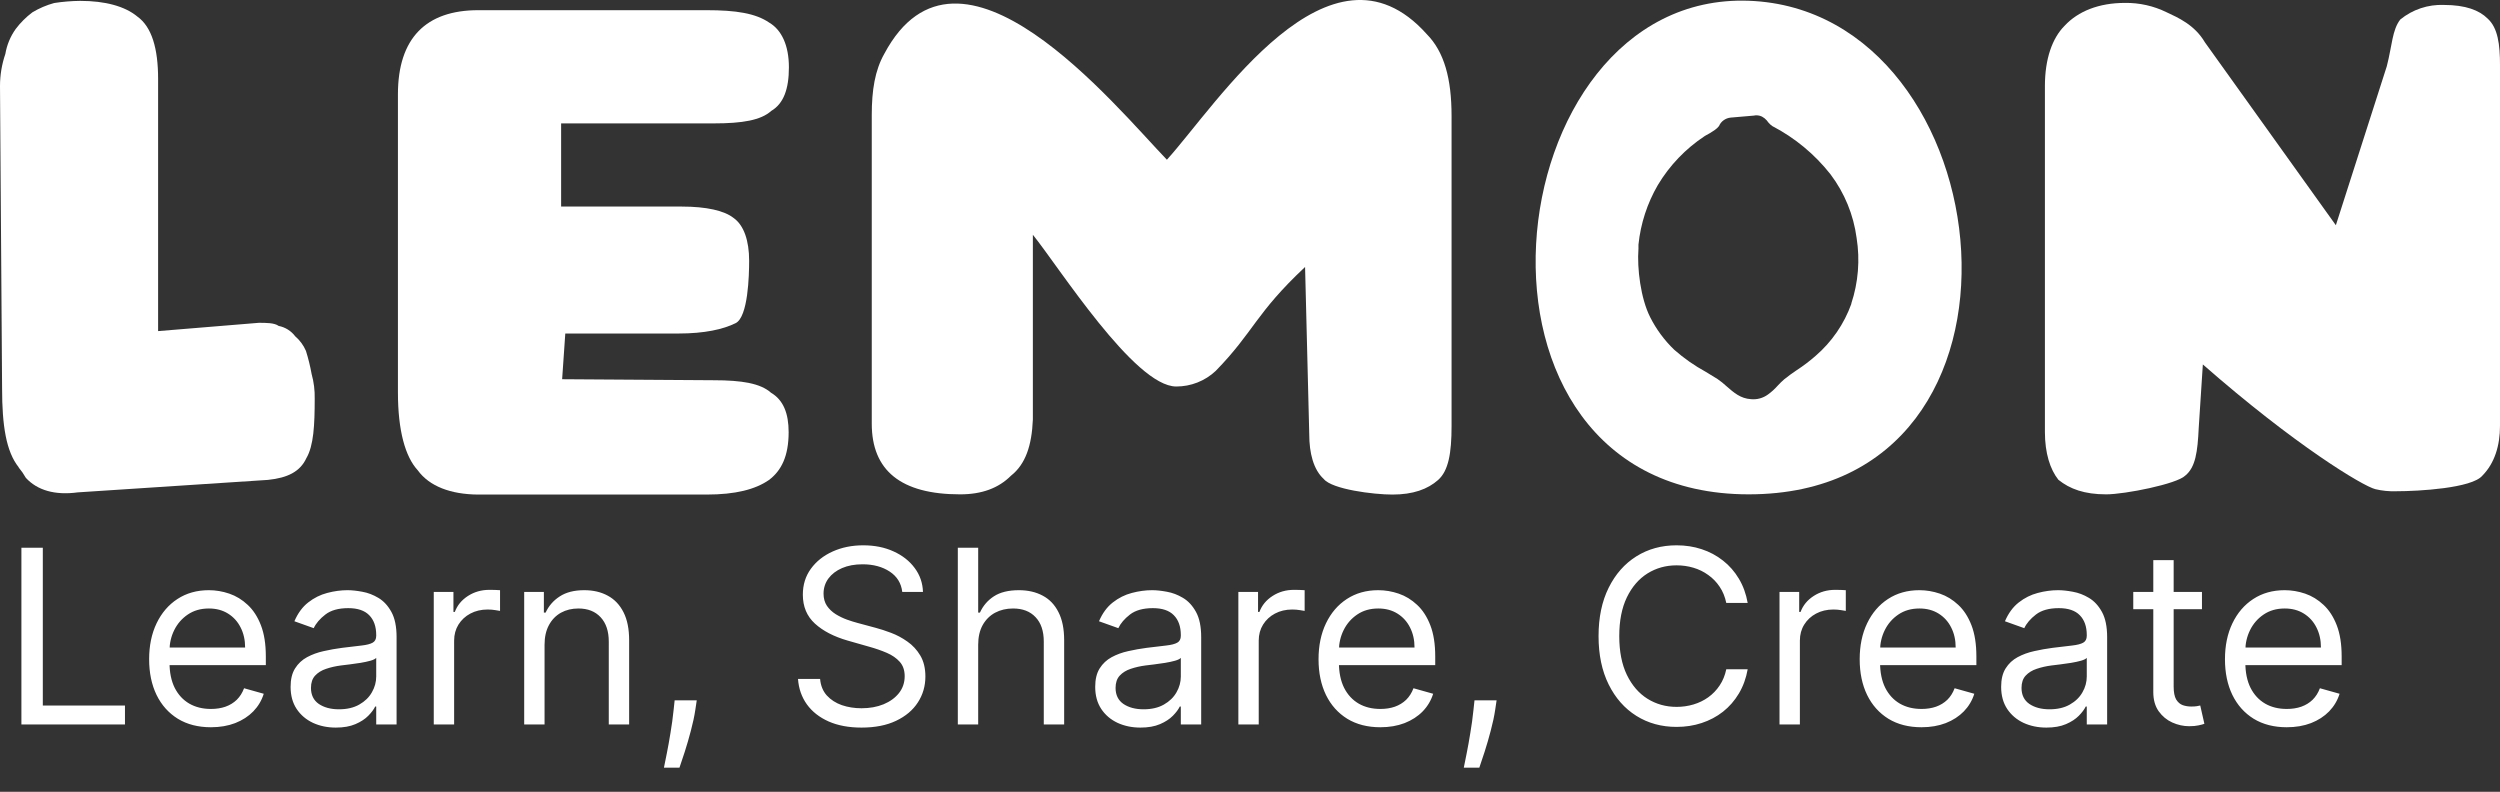 <svg width="281" height="89" viewBox="0 0 281 89" fill="none" xmlns="http://www.w3.org/2000/svg">
<rect x="0" y="0" width="281" height="89" fill="#333333" stroke="none"/>
<path fill-rule="evenodd" clip-rule="evenodd" d="M2.106 52.527C0.698 50.776 0.235 47.858 0.235 43.653L0 9.67C0.001 8.442 0.204 7.222 0.602 6.06C0.772 5.047 1.171 4.087 1.769 3.251C2.302 2.545 2.932 1.917 3.64 1.386C4.404 0.927 5.228 0.575 6.088 0.339C7.056 0.19 8.033 0.109 9.012 0.099C11.815 0.099 14.035 0.7 15.431 1.855C17.067 3.022 17.771 5.465 17.771 8.858V37.216L29.099 36.284C29.917 36.284 30.849 36.284 31.319 36.633C32.063 36.778 32.727 37.194 33.183 37.8C33.703 38.247 34.115 38.807 34.386 39.436C34.653 40.286 34.866 41.152 35.024 42.029C35.278 42.941 35.395 43.886 35.373 44.832C35.373 47.75 35.259 50.09 34.441 51.486C33.743 53.008 32.335 53.712 30.121 53.94L8.747 55.342C6.172 55.691 4.193 55.108 2.906 53.712C2.672 53.296 2.4 52.904 2.094 52.539" fill="white"/>
<path fill-rule="evenodd" clip-rule="evenodd" d="M76.612 23.217C79.415 23.217 81.424 23.681 82.453 24.499C83.62 25.317 84.204 27.067 84.204 29.311C84.204 30.942 84.089 35.622 82.688 36.32C81.286 37.018 79.186 37.487 76.269 37.487H63.539L63.184 42.624L80.233 42.739C83.391 42.739 85.491 43.094 86.658 44.141C88.06 44.965 88.643 46.481 88.643 48.58C88.643 51.269 87.825 52.906 86.429 53.952C84.907 55.005 82.688 55.589 79.415 55.589H53.721C50.665 55.565 48.259 54.662 46.953 52.857C45.552 51.335 44.727 48.412 44.727 44.092V10.602C44.727 4.292 47.886 1.145 53.751 1.145H79.445C82.718 1.145 84.937 1.494 86.459 2.541C87.855 3.359 88.673 5.11 88.673 7.564C88.673 10.019 88.072 11.649 86.688 12.467C85.521 13.52 83.421 13.869 80.263 13.869H63.07V23.217H76.612Z" fill="white"/>
<path fill-rule="evenodd" clip-rule="evenodd" d="M116.094 26.388C119.012 29.997 127.524 43.443 132.211 43.443C133.858 43.446 135.444 42.82 136.644 41.692C140.97 37.252 141.084 35.267 146.691 30.009L147.16 48.815C147.16 50.914 147.629 52.785 148.79 53.838C149.729 55.005 154.397 55.589 156.502 55.589C158.837 55.589 160.473 54.987 161.64 53.953C162.807 52.918 163.156 50.944 163.156 47.883V13.051C163.156 8.84 162.338 5.832 160.359 3.828C149.494 -8.318 136.765 11.769 131.158 17.954C125.316 11.884 107.798 -9.719 99.394 6.048C98.341 7.913 97.986 10.133 97.986 12.937V47.624C97.986 52.882 101.259 55.565 107.918 55.565C110.367 55.565 112.238 54.867 113.64 53.465C115.27 52.178 115.974 50.078 116.094 47.155V26.388Z" fill="white"/>
<path fill-rule="evenodd" clip-rule="evenodd" d="M196.555 0.086C167.721 -0.966 161.664 55.564 196.555 55.564C231.363 55.564 225.431 1.145 196.555 0.086ZM208.1 34.13C207.284 36.408 205.891 38.435 204.057 40.014C203.396 40.592 202.695 41.123 201.958 41.602C201.47 41.932 201.007 42.257 200.544 42.636C200.286 42.861 200.041 43.1 199.81 43.352C199.484 43.723 199.116 44.056 198.715 44.345C198.169 44.745 197.494 44.931 196.82 44.868C195.617 44.796 194.865 44.11 194.065 43.418C193.748 43.123 193.411 42.852 193.054 42.606C192.663 42.354 192.206 42.083 191.737 41.8C190.463 41.105 189.27 40.269 188.181 39.31C187.073 38.246 186.156 37.001 185.468 35.628C184.415 33.54 183.994 30.16 184.163 27.952C184.157 27.904 184.157 27.855 184.163 27.807C184.163 27.747 184.163 27.675 184.163 27.615C184.163 27.555 184.163 27.537 184.163 27.494C184.406 25.134 185.148 22.851 186.341 20.799C187.662 18.592 189.463 16.711 191.61 15.294C191.629 15.289 191.646 15.279 191.659 15.264C192.035 15.07 192.399 14.851 192.747 14.608C192.924 14.485 193.082 14.337 193.217 14.169C193.326 13.906 193.507 13.679 193.74 13.514C193.968 13.349 194.236 13.248 194.516 13.219L197.109 12.996C197.425 12.925 197.756 12.963 198.047 13.105C198.25 13.213 198.432 13.358 198.583 13.532L198.769 13.772C198.896 13.923 199.042 14.056 199.202 14.169C201.742 15.489 203.971 17.335 205.742 19.584C207.325 21.678 208.338 24.146 208.683 26.748C209.077 29.222 208.87 31.753 208.082 34.13" fill="white"/>
<path fill-rule="evenodd" clip-rule="evenodd" d="M281 47.858C281 50.078 280.399 52.069 279.015 53.465C277.848 54.867 271.892 55.216 269.324 55.216C268.537 55.243 267.749 55.164 266.983 54.981C265.588 54.632 257.996 50.078 247.6 40.964L247.137 48.087C247.011 50.776 246.782 52.527 245.615 53.465C244.677 54.398 238.841 55.565 236.736 55.565C234.287 55.565 232.651 54.963 231.364 53.928C230.431 52.761 229.848 50.92 229.848 48.562V9.67C229.848 6.632 230.666 4.292 232.068 2.89C233.584 1.26 235.918 0.327 238.841 0.327C240.46 0.304 242.062 0.662 243.516 1.374C244.797 1.976 246.668 2.776 247.835 4.761L262.55 25.317L268.277 7.444C268.878 5.11 268.878 3.359 269.793 2.192C271.173 1.066 272.917 0.484 274.696 0.556C277.15 0.556 278.666 1.157 279.599 2.078C280.766 3.125 281 4.996 281 7.33V47.858Z" fill="white"/>
<path d="M2.406 81.432V61.565H4.812V79.298H14.047V81.432H2.406ZM23.709 81.743C22.273 81.743 21.035 81.426 19.994 80.792C18.959 80.152 18.16 79.259 17.598 78.114C17.041 76.963 16.763 75.624 16.763 74.098C16.763 72.572 17.041 71.227 17.598 70.063C18.16 68.892 18.943 67.98 19.945 67.327C20.954 66.667 22.131 66.337 23.476 66.337C24.252 66.337 25.019 66.467 25.776 66.725C26.532 66.984 27.221 67.404 27.842 67.987C28.463 68.562 28.957 69.325 29.326 70.276C29.695 71.227 29.879 72.397 29.879 73.788V74.758H18.393V72.779H27.551C27.551 71.938 27.383 71.188 27.046 70.528C26.716 69.869 26.244 69.348 25.63 68.966C25.022 68.585 24.304 68.394 23.476 68.394C22.564 68.394 21.776 68.62 21.109 69.073C20.45 69.519 19.942 70.101 19.586 70.819C19.231 71.537 19.053 72.307 19.053 73.128V74.447C19.053 75.573 19.247 76.527 19.635 77.309C20.029 78.085 20.576 78.677 21.274 79.085C21.973 79.486 22.784 79.686 23.709 79.686C24.311 79.686 24.854 79.602 25.339 79.434C25.831 79.259 26.254 79 26.61 78.658C26.965 78.308 27.24 77.875 27.434 77.358L29.646 77.979C29.413 78.729 29.022 79.388 28.472 79.958C27.923 80.52 27.244 80.96 26.435 81.277C25.627 81.587 24.718 81.743 23.709 81.743ZM37.746 81.781C36.802 81.781 35.945 81.603 35.176 81.248C34.406 80.886 33.795 80.365 33.342 79.686C32.889 79 32.663 78.173 32.663 77.203C32.663 76.349 32.831 75.657 33.168 75.126C33.504 74.59 33.953 74.169 34.516 73.865C35.079 73.561 35.7 73.335 36.379 73.186C37.064 73.031 37.753 72.908 38.445 72.818C39.35 72.701 40.084 72.614 40.647 72.556C41.216 72.491 41.63 72.384 41.889 72.236C42.154 72.087 42.287 71.828 42.287 71.46V71.382C42.287 70.425 42.025 69.681 41.501 69.151C40.983 68.62 40.198 68.355 39.143 68.355C38.05 68.355 37.194 68.594 36.573 69.073C35.952 69.552 35.515 70.063 35.263 70.606L33.09 69.83C33.478 68.924 33.995 68.219 34.642 67.715C35.295 67.204 36.007 66.848 36.776 66.648C37.553 66.441 38.316 66.337 39.066 66.337C39.544 66.337 40.094 66.396 40.715 66.512C41.342 66.622 41.947 66.852 42.529 67.201C43.118 67.55 43.606 68.077 43.994 68.782C44.382 69.487 44.576 70.431 44.576 71.615V81.432H42.287V79.414H42.17C42.015 79.738 41.756 80.084 41.394 80.452C41.032 80.821 40.55 81.135 39.949 81.393C39.347 81.652 38.613 81.781 37.746 81.781ZM38.096 79.725C39.001 79.725 39.764 79.547 40.385 79.191C41.013 78.835 41.485 78.376 41.801 77.814C42.125 77.251 42.287 76.659 42.287 76.038V73.943C42.19 74.059 41.976 74.166 41.646 74.263C41.323 74.354 40.948 74.434 40.521 74.506C40.101 74.57 39.69 74.629 39.289 74.68C38.894 74.725 38.574 74.764 38.329 74.797C37.734 74.874 37.177 75 36.66 75.175C36.149 75.343 35.735 75.599 35.418 75.941C35.108 76.278 34.953 76.737 34.953 77.319C34.953 78.114 35.247 78.716 35.835 79.123C36.43 79.524 37.184 79.725 38.096 79.725ZM48.755 81.432V66.531H50.967V68.782H51.122C51.393 68.045 51.885 67.447 52.596 66.987C53.308 66.528 54.11 66.299 55.002 66.299C55.17 66.299 55.38 66.302 55.633 66.308C55.885 66.315 56.076 66.325 56.205 66.337V68.666C56.127 68.646 55.95 68.617 55.672 68.578C55.4 68.533 55.112 68.51 54.808 68.51C54.084 68.51 53.437 68.662 52.868 68.966C52.305 69.264 51.859 69.678 51.529 70.208C51.206 70.732 51.044 71.33 51.044 72.003V81.432H48.755ZM61.208 72.468V81.432H58.919V66.531H61.131V68.86H61.325C61.674 68.103 62.204 67.495 62.916 67.036C63.627 66.57 64.545 66.337 65.671 66.337C66.68 66.337 67.562 66.544 68.319 66.958C69.076 67.366 69.664 67.987 70.085 68.821C70.505 69.649 70.715 70.696 70.715 71.964V81.432H68.426V72.119C68.426 70.949 68.122 70.037 67.514 69.383C66.906 68.724 66.072 68.394 65.011 68.394C64.28 68.394 63.627 68.552 63.051 68.869C62.482 69.186 62.033 69.649 61.703 70.257C61.373 70.865 61.208 71.602 61.208 72.468ZM78.314 78.716L78.158 79.764C78.048 80.501 77.88 81.29 77.654 82.131C77.434 82.971 77.204 83.764 76.965 84.507C76.726 85.251 76.529 85.843 76.373 86.283H74.627C74.711 85.869 74.821 85.322 74.957 84.643C75.093 83.964 75.229 83.204 75.365 82.363C75.507 81.529 75.623 80.675 75.714 79.802L75.83 78.716H78.314ZM101.414 66.531C101.298 65.548 100.825 64.785 99.998 64.242C99.17 63.699 98.154 63.427 96.952 63.427C96.072 63.427 95.302 63.569 94.643 63.854C93.99 64.138 93.479 64.53 93.11 65.028C92.748 65.526 92.567 66.092 92.567 66.725C92.567 67.256 92.693 67.712 92.945 68.093C93.204 68.468 93.534 68.782 93.935 69.034C94.335 69.28 94.756 69.484 95.196 69.645C95.635 69.801 96.04 69.927 96.408 70.024L98.426 70.567C98.944 70.703 99.519 70.89 100.153 71.13C100.793 71.369 101.404 71.696 101.986 72.109C102.575 72.517 103.06 73.041 103.442 73.681C103.823 74.321 104.014 75.107 104.014 76.038C104.014 77.112 103.733 78.082 103.17 78.949C102.614 79.815 101.799 80.504 100.725 81.015C99.658 81.526 98.361 81.781 96.835 81.781C95.412 81.781 94.18 81.552 93.139 81.093C92.104 80.633 91.289 79.993 90.694 79.172C90.106 78.35 89.773 77.397 89.695 76.31H92.179C92.243 77.06 92.496 77.681 92.935 78.173C93.382 78.658 93.944 79.02 94.623 79.259C95.309 79.492 96.046 79.608 96.835 79.608C97.754 79.608 98.578 79.46 99.309 79.162C100.04 78.858 100.619 78.438 101.045 77.901C101.472 77.358 101.686 76.724 101.686 76C101.686 75.34 101.501 74.803 101.133 74.389C100.764 73.975 100.279 73.639 99.677 73.38C99.076 73.122 98.426 72.895 97.728 72.701L95.283 72.003C93.731 71.556 92.502 70.919 91.597 70.092C90.691 69.264 90.239 68.181 90.239 66.842C90.239 65.73 90.539 64.759 91.141 63.932C91.749 63.097 92.564 62.451 93.585 61.991C94.614 61.526 95.762 61.293 97.029 61.293C98.31 61.293 99.448 61.523 100.444 61.982C101.44 62.434 102.229 63.055 102.811 63.844C103.399 64.633 103.71 65.529 103.742 66.531H101.414ZM109.948 72.468V81.432H107.659V61.565H109.948V68.86H110.142C110.492 68.09 111.016 67.479 111.714 67.026C112.419 66.567 113.357 66.337 114.527 66.337C115.543 66.337 116.432 66.541 117.195 66.949C117.958 67.35 118.55 67.967 118.97 68.802C119.397 69.629 119.611 70.683 119.611 71.964V81.432H117.321V72.119C117.321 70.936 117.014 70.02 116.4 69.374C115.792 68.721 114.948 68.394 113.868 68.394C113.117 68.394 112.445 68.552 111.85 68.869C111.261 69.186 110.796 69.649 110.453 70.257C110.117 70.865 109.948 71.602 109.948 72.468ZM128.184 81.781C127.24 81.781 126.383 81.603 125.613 81.248C124.843 80.886 124.232 80.365 123.78 79.686C123.327 79 123.101 78.173 123.101 77.203C123.101 76.349 123.269 75.657 123.605 75.126C123.941 74.59 124.391 74.169 124.953 73.865C125.516 73.561 126.137 73.335 126.816 73.186C127.502 73.031 128.19 72.908 128.882 72.818C129.788 72.701 130.522 72.614 131.084 72.556C131.654 72.491 132.067 72.384 132.326 72.236C132.591 72.087 132.724 71.828 132.724 71.46V71.382C132.724 70.425 132.462 69.681 131.938 69.151C131.421 68.62 130.635 68.355 129.581 68.355C128.488 68.355 127.631 68.594 127.01 69.073C126.389 69.552 125.953 70.063 125.7 70.606L123.527 69.83C123.915 68.924 124.433 68.219 125.08 67.715C125.733 67.204 126.444 66.848 127.214 66.648C127.99 66.441 128.753 66.337 129.503 66.337C129.982 66.337 130.531 66.396 131.152 66.512C131.78 66.622 132.384 66.852 132.966 67.201C133.555 67.55 134.043 68.077 134.431 68.782C134.819 69.487 135.013 70.431 135.013 71.615V81.432H132.724V79.414H132.607C132.452 79.738 132.194 80.084 131.831 80.452C131.469 80.821 130.987 81.135 130.386 81.393C129.785 81.652 129.05 81.781 128.184 81.781ZM128.533 79.725C129.439 79.725 130.202 79.547 130.823 79.191C131.45 78.835 131.922 78.376 132.239 77.814C132.562 77.251 132.724 76.659 132.724 76.038V73.943C132.627 74.059 132.413 74.166 132.084 74.263C131.76 74.354 131.385 74.434 130.958 74.506C130.538 74.57 130.127 74.629 129.726 74.68C129.332 74.725 129.012 74.764 128.766 74.797C128.171 74.874 127.615 75 127.097 75.175C126.586 75.343 126.173 75.599 125.856 75.941C125.545 76.278 125.39 76.737 125.39 77.319C125.39 78.114 125.684 78.716 126.273 79.123C126.868 79.524 127.621 79.725 128.533 79.725ZM139.192 81.432V66.531H141.404V68.782H141.559C141.831 68.045 142.322 67.447 143.034 66.987C143.745 66.528 144.547 66.299 145.439 66.299C145.608 66.299 145.818 66.302 146.07 66.308C146.322 66.315 146.513 66.325 146.642 66.337V68.666C146.565 68.646 146.387 68.617 146.109 68.578C145.837 68.533 145.549 68.51 145.245 68.51C144.521 68.51 143.874 68.662 143.305 68.966C142.743 69.264 142.296 69.678 141.967 70.208C141.643 70.732 141.481 71.33 141.481 72.003V81.432H139.192ZM155.15 81.743C153.714 81.743 152.476 81.426 151.435 80.792C150.4 80.152 149.601 79.259 149.039 78.114C148.482 76.963 148.204 75.624 148.204 74.098C148.204 72.572 148.482 71.227 149.039 70.063C149.601 68.892 150.384 67.98 151.386 67.327C152.395 66.667 153.572 66.337 154.917 66.337C155.693 66.337 156.46 66.467 157.216 66.725C157.973 66.984 158.662 67.404 159.283 67.987C159.904 68.562 160.398 69.325 160.767 70.276C161.136 71.227 161.32 72.397 161.32 73.788V74.758H149.834V72.779H158.992C158.992 71.938 158.824 71.188 158.487 70.528C158.157 69.869 157.685 69.348 157.071 68.966C156.463 68.585 155.745 68.394 154.917 68.394C154.005 68.394 153.216 68.62 152.55 69.073C151.891 69.519 151.383 70.101 151.027 70.819C150.672 71.537 150.494 72.307 150.494 73.128V74.447C150.494 75.573 150.688 76.527 151.076 77.309C151.47 78.085 152.017 78.677 152.715 79.085C153.414 79.486 154.225 79.686 155.15 79.686C155.752 79.686 156.295 79.602 156.78 79.434C157.271 79.259 157.695 79 158.051 78.658C158.406 78.308 158.681 77.875 158.875 77.358L161.087 77.979C160.854 78.729 160.463 79.388 159.913 79.958C159.364 80.52 158.685 80.96 157.876 81.277C157.068 81.587 156.159 81.743 155.15 81.743ZM168.217 78.716L168.062 79.764C167.952 80.501 167.784 81.29 167.558 82.131C167.338 82.971 167.108 83.764 166.869 84.507C166.63 85.251 166.432 85.843 166.277 86.283H164.531C164.615 85.869 164.725 85.322 164.861 84.643C164.997 83.964 165.132 83.204 165.268 82.363C165.411 81.529 165.527 80.675 165.617 79.802L165.734 78.716H168.217ZM196.44 67.773H194.034C193.892 67.081 193.643 66.473 193.287 65.949C192.938 65.425 192.511 64.986 192.007 64.63C191.509 64.268 190.956 63.996 190.348 63.815C189.74 63.634 189.106 63.544 188.446 63.544C187.243 63.544 186.154 63.847 185.177 64.455C184.207 65.063 183.434 65.959 182.859 67.143C182.289 68.326 182.005 69.778 182.005 71.498C182.005 73.219 182.289 74.671 182.859 75.854C183.434 77.038 184.207 77.933 185.177 78.541C186.154 79.149 187.243 79.453 188.446 79.453C189.106 79.453 189.74 79.363 190.348 79.181C190.956 79 191.509 78.732 192.007 78.376C192.511 78.014 192.938 77.571 193.287 77.047C193.643 76.517 193.892 75.909 194.034 75.224H196.44C196.259 76.239 195.929 77.147 195.45 77.95C194.972 78.751 194.377 79.434 193.665 79.996C192.954 80.553 192.155 80.976 191.269 81.267C190.39 81.558 189.449 81.704 188.446 81.704C186.752 81.704 185.245 81.29 183.926 80.462C182.606 79.634 181.568 78.457 180.812 76.931C180.055 75.405 179.677 73.594 179.677 71.498C179.677 69.403 180.055 67.592 180.812 66.066C181.568 64.54 182.606 63.362 183.926 62.535C185.245 61.707 186.752 61.293 188.446 61.293C189.449 61.293 190.39 61.438 191.269 61.729C192.155 62.02 192.954 62.447 193.665 63.01C194.377 63.566 194.972 64.245 195.45 65.047C195.929 65.843 196.259 66.751 196.44 67.773ZM200.017 81.432V66.531H202.229V68.782H202.384C202.656 68.045 203.147 67.447 203.859 66.987C204.57 66.528 205.372 66.299 206.265 66.299C206.433 66.299 206.643 66.302 206.895 66.308C207.147 66.315 207.338 66.325 207.468 66.337V68.666C207.39 68.646 207.212 68.617 206.934 68.578C206.662 68.533 206.375 68.51 206.071 68.51C205.346 68.51 204.7 68.662 204.13 68.966C203.568 69.264 203.121 69.678 202.792 70.208C202.468 70.732 202.307 71.33 202.307 72.003V81.432H200.017ZM215.975 81.743C214.54 81.743 213.301 81.426 212.26 80.792C211.225 80.152 210.426 79.259 209.864 78.114C209.307 76.963 209.029 75.624 209.029 74.098C209.029 72.572 209.307 71.227 209.864 70.063C210.426 68.892 211.209 67.98 212.211 67.327C213.22 66.667 214.397 66.337 215.742 66.337C216.519 66.337 217.285 66.467 218.042 66.725C218.798 66.984 219.487 67.404 220.108 67.987C220.729 68.562 221.223 69.325 221.592 70.276C221.961 71.227 222.145 72.397 222.145 73.788V74.758H210.659V72.779H219.817C219.817 71.938 219.649 71.188 219.312 70.528C218.983 69.869 218.51 69.348 217.896 68.966C217.288 68.585 216.57 68.394 215.742 68.394C214.831 68.394 214.042 68.62 213.375 69.073C212.716 69.519 212.208 70.101 211.852 70.819C211.497 71.537 211.319 72.307 211.319 73.128V74.447C211.319 75.573 211.513 76.527 211.901 77.309C212.295 78.085 212.842 78.677 213.54 79.085C214.239 79.486 215.05 79.686 215.975 79.686C216.577 79.686 217.12 79.602 217.605 79.434C218.097 79.259 218.52 79 218.876 78.658C219.232 78.308 219.506 77.875 219.7 77.358L221.912 77.979C221.679 78.729 221.288 79.388 220.738 79.958C220.189 80.52 219.51 80.96 218.701 81.277C217.893 81.587 216.984 81.743 215.975 81.743ZM230.013 81.781C229.068 81.781 228.211 81.603 227.442 81.248C226.672 80.886 226.061 80.365 225.608 79.686C225.156 79 224.929 78.173 224.929 77.203C224.929 76.349 225.097 75.657 225.434 75.126C225.77 74.59 226.219 74.169 226.782 73.865C227.345 73.561 227.966 73.335 228.645 73.186C229.33 73.031 230.019 72.908 230.711 72.818C231.616 72.701 232.351 72.614 232.913 72.556C233.482 72.491 233.896 72.384 234.155 72.236C234.42 72.087 234.553 71.828 234.553 71.46V71.382C234.553 70.425 234.291 69.681 233.767 69.151C233.249 68.62 232.464 68.355 231.41 68.355C230.317 68.355 229.46 68.594 228.839 69.073C228.218 69.552 227.781 70.063 227.529 70.606L225.356 69.83C225.744 68.924 226.262 68.219 226.908 67.715C227.561 67.204 228.273 66.848 229.042 66.648C229.819 66.441 230.582 66.337 231.332 66.337C231.81 66.337 232.36 66.396 232.981 66.512C233.608 66.622 234.213 66.852 234.795 67.201C235.384 67.55 235.872 68.077 236.26 68.782C236.648 69.487 236.842 70.431 236.842 71.615V81.432H234.553V79.414H234.436C234.281 79.738 234.022 80.084 233.66 80.452C233.298 80.821 232.816 81.135 232.215 81.393C231.613 81.652 230.879 81.781 230.013 81.781ZM230.362 79.725C231.267 79.725 232.03 79.547 232.651 79.191C233.279 78.835 233.751 78.376 234.068 77.814C234.391 77.251 234.553 76.659 234.553 76.038V73.943C234.456 74.059 234.242 74.166 233.912 74.263C233.589 74.354 233.214 74.434 232.787 74.506C232.367 74.57 231.956 74.629 231.555 74.68C231.161 74.725 230.84 74.764 230.595 74.797C230 74.874 229.443 75 228.926 75.175C228.415 75.343 228.001 75.599 227.684 75.941C227.374 76.278 227.219 76.737 227.219 77.319C227.219 78.114 227.513 78.716 228.101 79.123C228.696 79.524 229.45 79.725 230.362 79.725ZM247.501 66.531V68.472H239.779V66.531H247.501ZM242.03 62.962H244.319V77.164C244.319 77.81 244.413 78.296 244.6 78.619C244.794 78.936 245.04 79.149 245.338 79.259C245.642 79.363 245.962 79.414 246.298 79.414C246.55 79.414 246.757 79.401 246.919 79.376C247.081 79.343 247.21 79.317 247.307 79.298L247.773 81.355C247.617 81.413 247.401 81.471 247.123 81.529C246.845 81.594 246.492 81.626 246.065 81.626C245.419 81.626 244.785 81.487 244.164 81.209C243.549 80.931 243.039 80.507 242.631 79.938C242.23 79.369 242.03 78.651 242.03 77.785V62.962ZM257.032 81.743C255.596 81.743 254.358 81.426 253.317 80.792C252.282 80.152 251.483 79.259 250.921 78.114C250.364 76.963 250.086 75.624 250.086 74.098C250.086 72.572 250.364 71.227 250.921 70.063C251.483 68.892 252.266 67.98 253.268 67.327C254.277 66.667 255.454 66.337 256.799 66.337C257.575 66.337 258.342 66.467 259.099 66.725C259.855 66.984 260.544 67.404 261.165 67.987C261.786 68.562 262.28 69.325 262.649 70.276C263.018 71.227 263.202 72.397 263.202 73.788V74.758H251.716V72.779H260.874C260.874 71.938 260.706 71.188 260.369 70.528C260.04 69.869 259.567 69.348 258.953 68.966C258.345 68.585 257.627 68.394 256.799 68.394C255.888 68.394 255.098 68.62 254.432 69.073C253.773 69.519 253.265 70.101 252.909 70.819C252.554 71.537 252.376 72.307 252.376 73.128V74.447C252.376 75.573 252.57 76.527 252.958 77.309C253.352 78.085 253.899 78.677 254.597 79.085C255.296 79.486 256.107 79.686 257.032 79.686C257.634 79.686 258.177 79.602 258.662 79.434C259.153 79.259 259.577 79 259.933 78.658C260.289 78.308 260.563 77.875 260.757 77.358L262.969 77.979C262.736 78.729 262.345 79.388 261.795 79.958C261.246 80.52 260.567 80.96 259.758 81.277C258.95 81.587 258.041 81.743 257.032 81.743Z" fill="white"/>
</svg>
